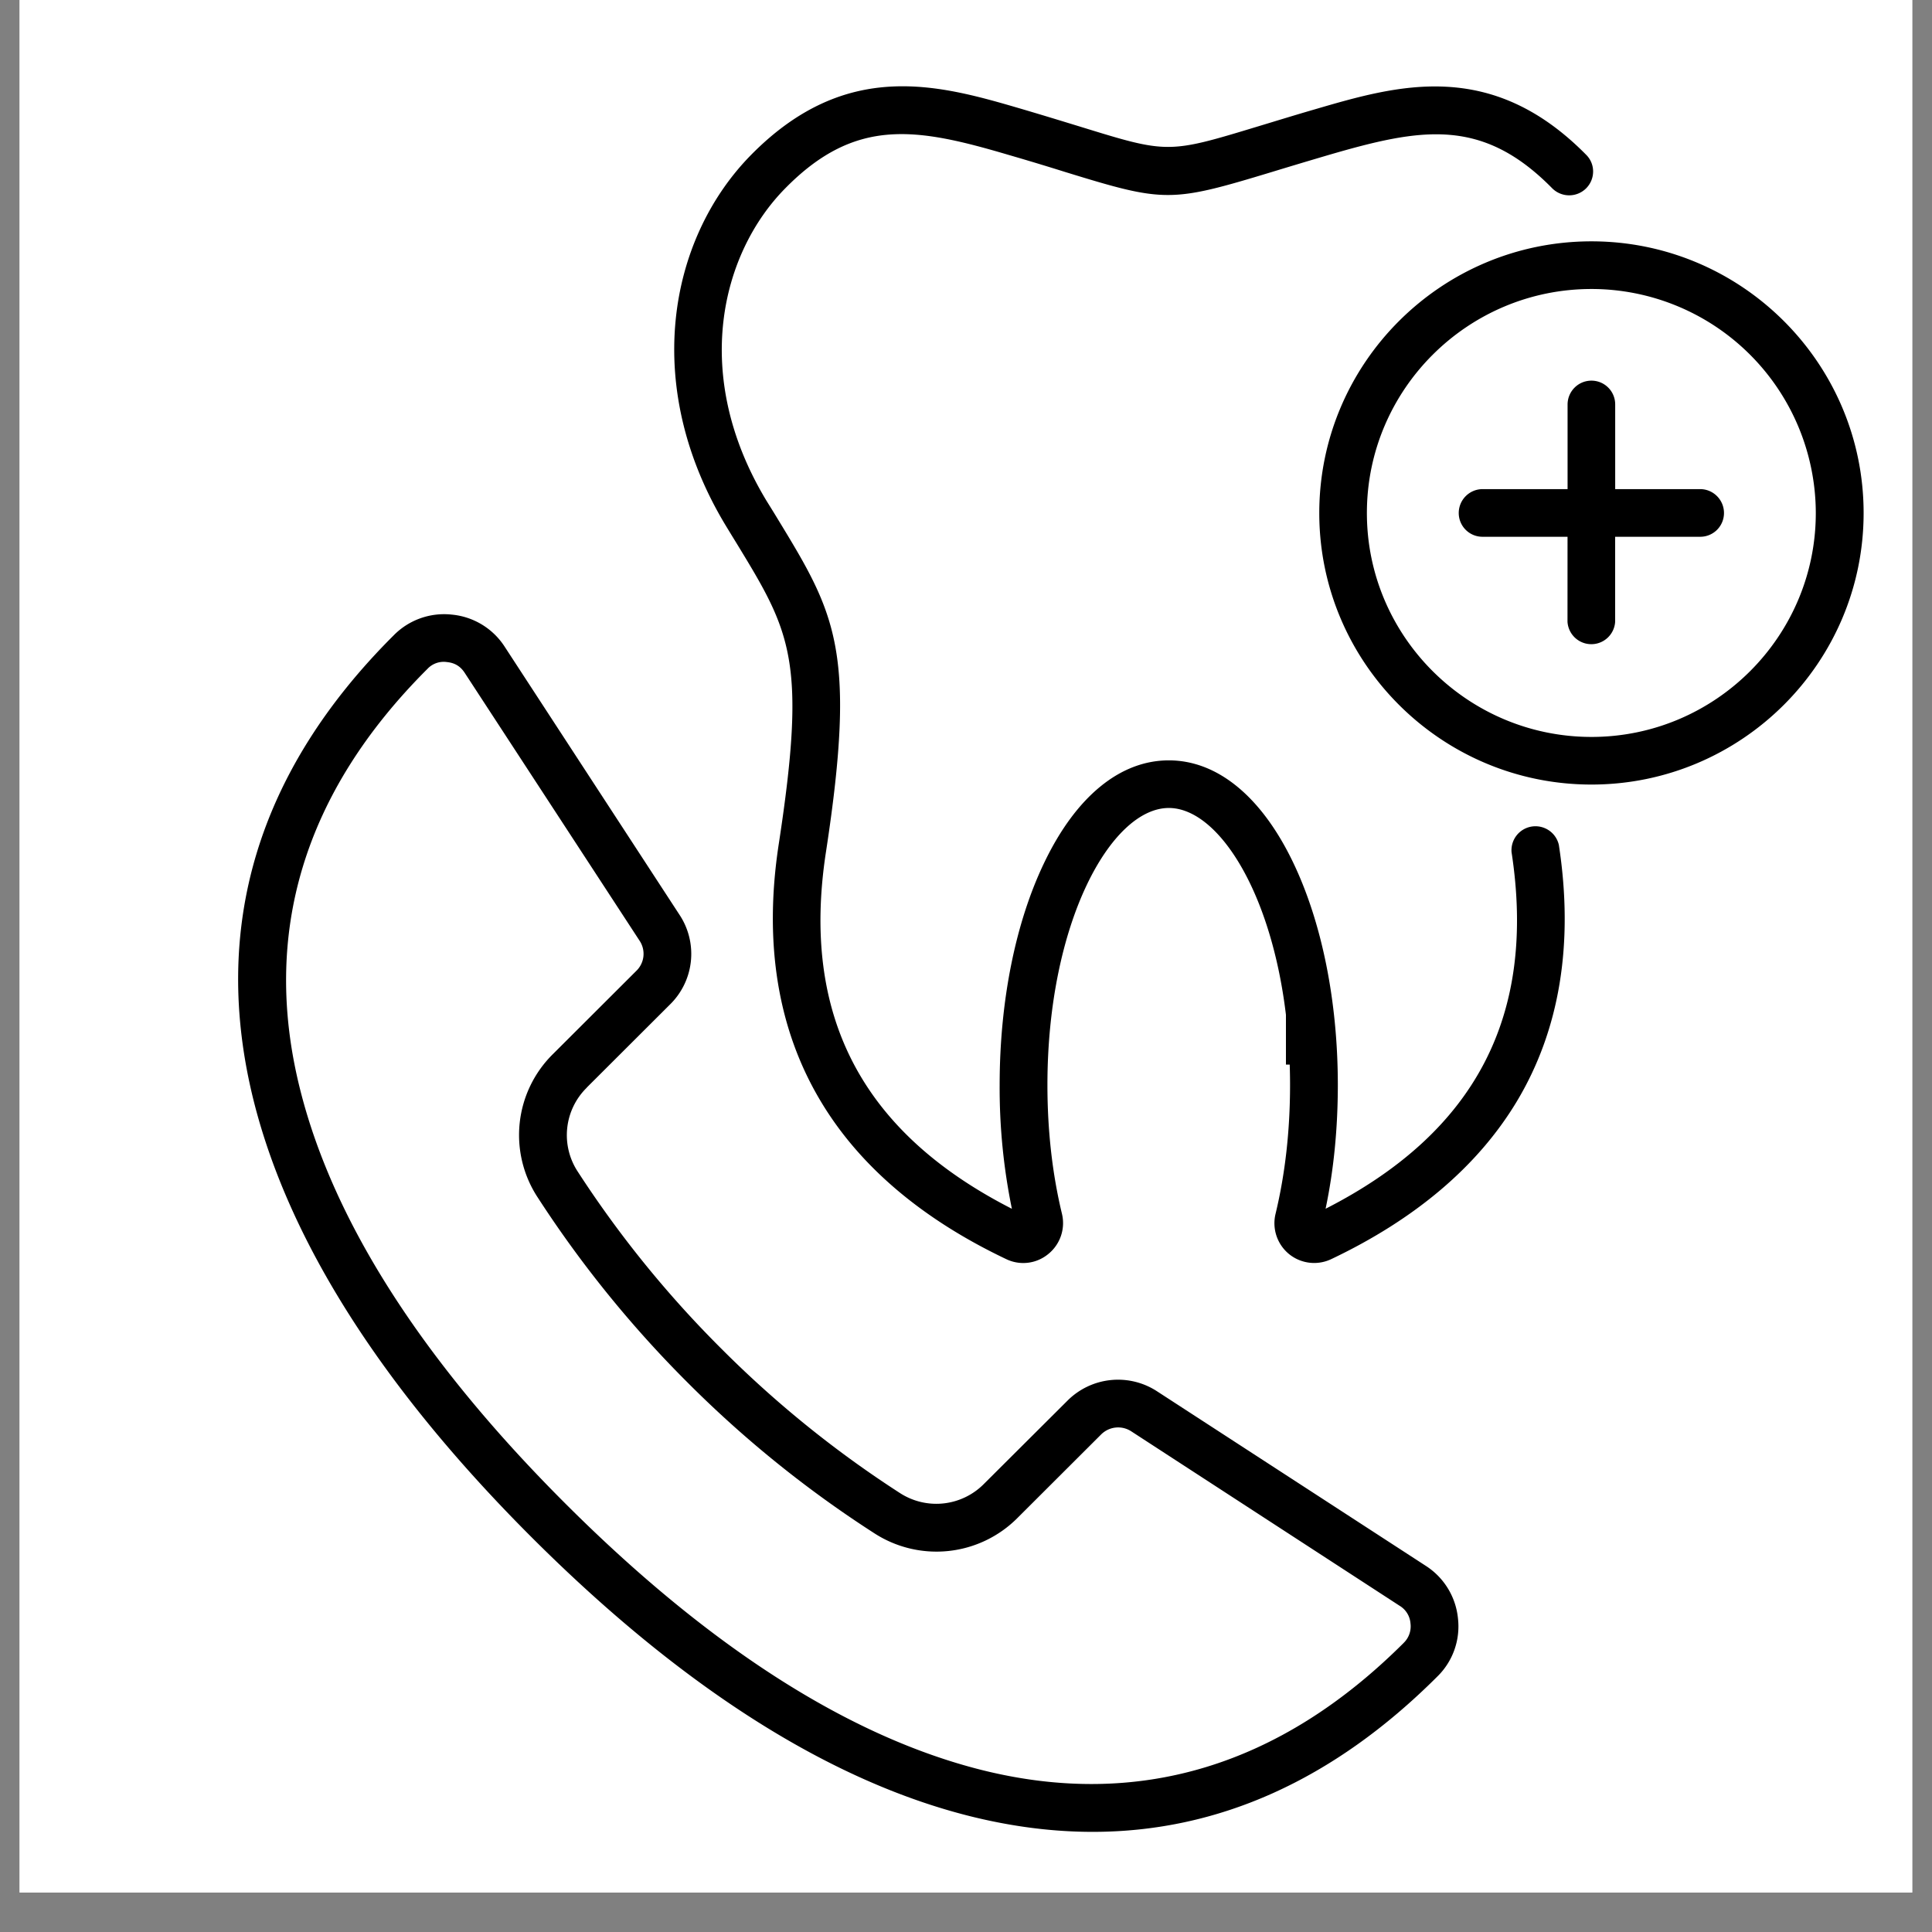 <svg xmlns="http://www.w3.org/2000/svg" width="64" viewBox="0 0 48 48" height="64" version="1.0"><rect x="0" y="0" width="48" height="48" fill="#808080" stroke="none"/><defs><clipPath id="a"><path d="M.488 0h47.02v47.02H.488Zm0 0"/></clipPath><clipPath id="b"><path d="M5.191 2h41.145v43.512H5.19Zm0 0"/></clipPath></defs><g clip-path="url(#a)" fill="#fff"><path d="M.488 0h47.024v47.02H.488Zm0 0"/><path d="M.488 0h47.024v47.02H.488Zm0 0"/></g><g clip-path="url(#b)"><path d="m35.422 38.902-6.664-4.328a1.775 1.775 0 0 0-2.242.23l-2.07 2.063a1.663 1.663 0 0 1-2.094.223 26.686 26.686 0 0 1-4.418-3.57 26.721 26.721 0 0 1-3.579-4.41 1.652 1.652 0 0 1 .223-2.087v-.003l2.067-2.063a1.76 1.76 0 0 0 .234-2.234l-4.336-6.649a1.757 1.757 0 0 0-1.316-.804 1.755 1.755 0 0 0-1.446.515c-3.386 3.375-4.554 7.27-3.476 11.574.879 3.493 3.207 7.145 6.925 10.856 3.715 3.707 7.375 6.035 10.88 6.91 1.038.258 2.05.387 3.038.387 3.122 0 5.989-1.29 8.559-3.856a1.74 1.74 0 0 0 .516-1.445 1.756 1.756 0 0 0-.801-1.309Zm-.55 1.918c-3.071 3.063-6.595 4.125-10.474 3.157-3.293-.825-6.765-3.043-10.328-6.598-3.566-3.555-5.789-7.024-6.613-10.309-.973-3.87.09-7.386 3.164-10.453a.552.552 0 0 1 .484-.168c.196.02.336.106.442.27l4.34 6.648a.588.588 0 0 1-.078.754l-2.067 2.063a2.825 2.825 0 0 0-.383 3.566 27.97 27.97 0 0 0 3.735 4.61 27.774 27.774 0 0 0 4.617 3.726 2.84 2.84 0 0 0 3.574-.379l2.07-2.066a.598.598 0 0 1 .754-.078l6.664 4.332a.56.56 0 0 1 .27.437.57.57 0 0 1-.172.488Zm3.858-19.824c.375 2.453.02 4.602-1.054 6.383-.965 1.598-2.512 2.91-4.598 3.902a.99.99 0 0 1-1.047-.12.99.99 0 0 1-.34-1.005c.239-.992.36-2.066.36-3.199 0-4.055-1.586-6.883-3.012-6.883s-3.016 2.828-3.016 6.883c0 1.133.122 2.207.36 3.195a.988.988 0 0 1-.344 1.008.975.975 0 0 1-1.043.121c-2.086-.992-3.633-2.304-4.594-3.902-1.074-1.781-1.43-3.93-1.058-6.383.71-4.621.3-5.293-1.059-7.523a54.963 54.963 0 0 1-.258-.422c-.976-1.617-1.406-3.375-1.242-5.082.152-1.586.82-3.051 1.88-4.125 2.378-2.41 4.694-1.73 6.741-1.13.559.165 1.016.306 1.422.43 2.188.676 2.188.676 4.438-.007.402-.121.855-.262 1.406-.422 2.047-.598 4.367-1.274 6.738 1.133.23.23.227.605-.008.836a.597.597 0 0 1-.84-.008c-1.746-1.774-3.265-1.492-5.558-.824-.543.16-.996.296-1.395.418-2.523.765-2.668.765-5.132.007a68.108 68.108 0 0 0-1.407-.425c-2.289-.676-3.808-.954-5.558.824-1.594 1.613-2.356 4.64-.469 7.765.09.145.176.282.258.418 1.449 2.38 1.992 3.266 1.219 8.313-.622 4.055.89 6.957 4.62 8.86a14.946 14.946 0 0 1-.304-3.075c0-2.082.394-4.05 1.117-5.543.785-1.629 1.879-2.523 3.086-2.523 1.203 0 2.297.894 3.082 2.523.719 1.492 1.117 3.461 1.117 5.543 0 1.074-.101 2.11-.304 3.074 3.73-1.902 5.242-4.804 4.62-8.86a.596.596 0 0 1 1.176-.176Zm.81-15c-3.731 0-6.763 3.027-6.763 6.75 0 3.719 3.032 6.746 6.762 6.746 3.727 0 6.762-3.027 6.762-6.746 0-3.723-3.035-6.75-6.762-6.75Zm0 12.313c-3.075 0-5.58-2.497-5.58-5.563 0-3.07 2.505-5.566 5.58-5.566a5.575 5.575 0 0 1 5.573 5.566c0 3.066-2.5 5.563-5.574 5.563Zm3.292-5.563a.59.59 0 0 1-.594.59h-2.11v2.11a.593.593 0 0 1-1.184 0l.001-2.11h-2.11a.59.59 0 0 1-.593-.59c0-.328.266-.594.594-.594h2.11v-2.101c0-.328.265-.594.593-.594a.59.59 0 0 1 .59.594v2.101h2.11c.327 0 .593.266.593.594Zm0 0"/></g><path fill="none" d="M32.332 24.98h-.383" stroke="#000" stroke-width="2.939"/></svg>